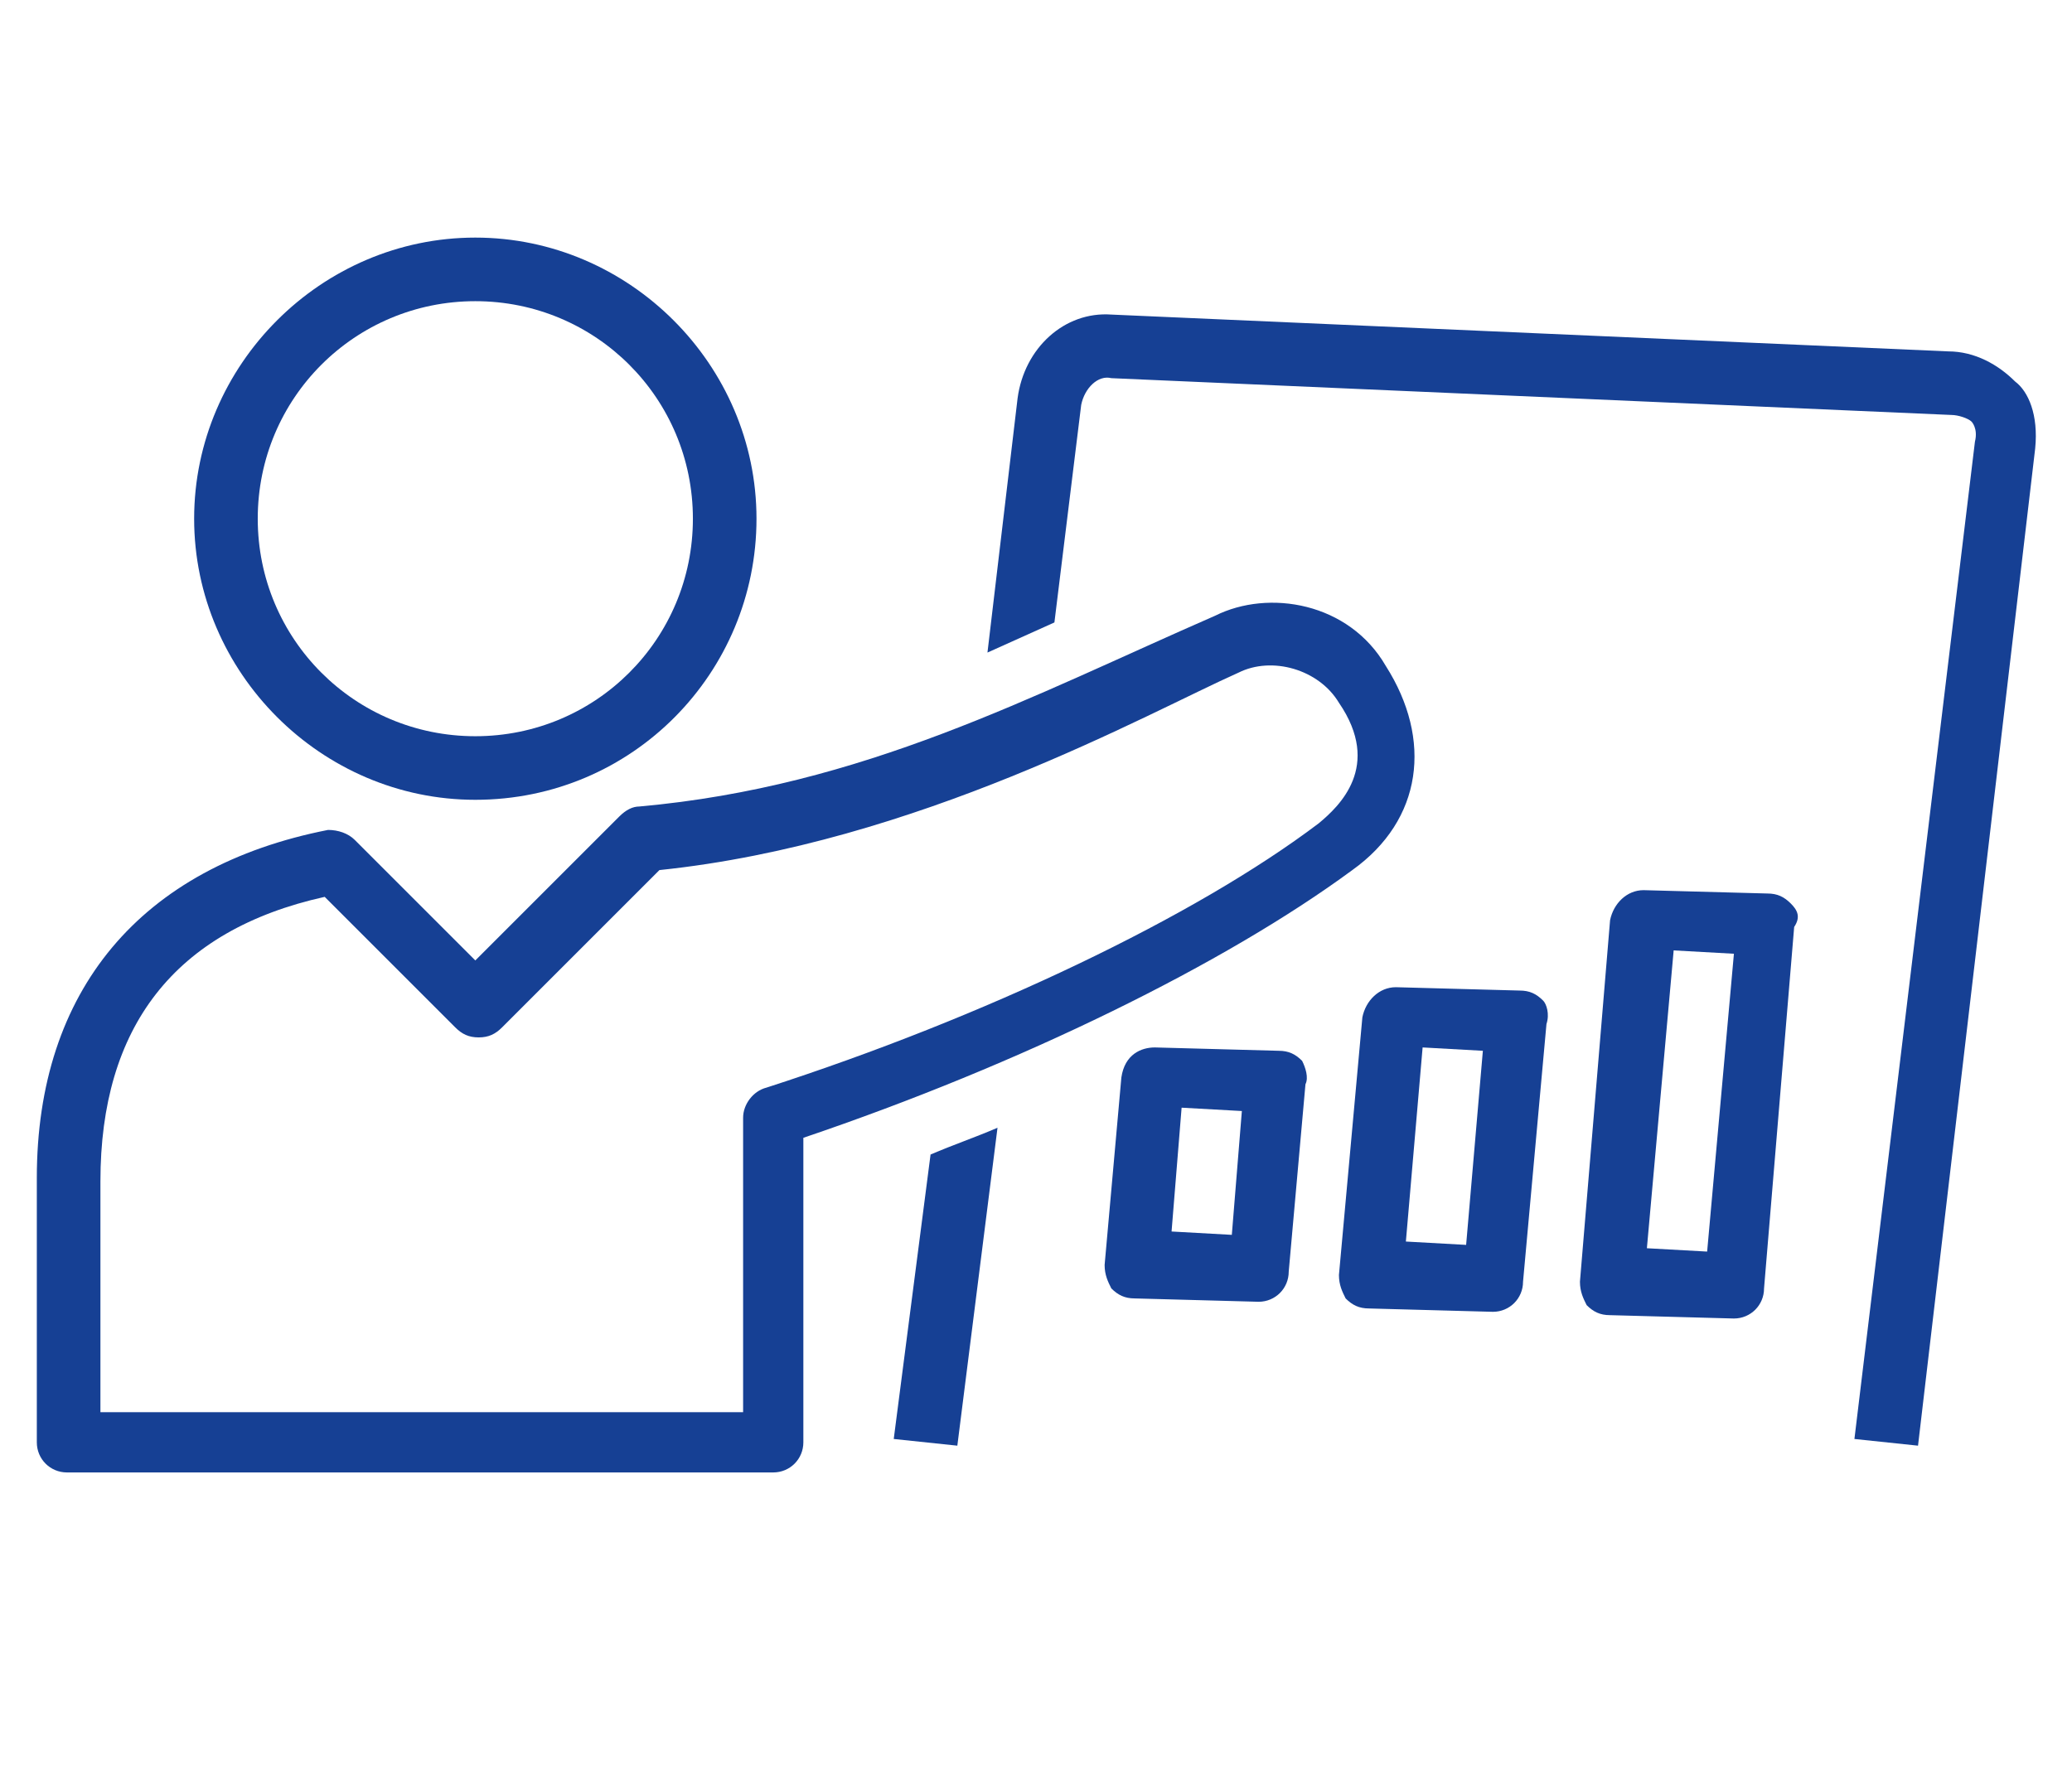 <svg xmlns="http://www.w3.org/2000/svg" xmlns:xlink="http://www.w3.org/1999/xlink" x="0px" y="0px" viewBox="0 0 61.9 53" style="enable-background:new 0 0 61.9 53;" xml:space="preserve">
<style type="text/css">
	.st0{display:none;}
	.st1{display:inline;}
	.st2{fill:none;stroke:#164094;stroke-width:2;stroke-linecap:round;stroke-linejoin:round;stroke-miterlimit:10;}
	.st3{fill:none;stroke:#164094;stroke-width:2;stroke-linejoin:round;stroke-miterlimit:10;}
	.st4{fill:none;stroke:#164094;stroke-width:2;stroke-linecap:round;stroke-miterlimit:10;}
	.st5{display:inline;fill:none;stroke:#164094;stroke-width:2;stroke-linecap:round;stroke-linejoin:round;stroke-miterlimit:10;}
	.st6{display:inline;fill:none;stroke:#164094;stroke-width:2;stroke-miterlimit:10;}
	.st7{display:inline;fill:none;stroke:#164094;stroke-width:2;stroke-linejoin:round;stroke-miterlimit:10;}
	.st8{fill:none;stroke:#164094;stroke-width:2;stroke-miterlimit:10;}
	.st9{fill:#164094;stroke:#164094;stroke-width:0.25;stroke-linecap:round;stroke-linejoin:round;stroke-miterlimit:10;}
	.st10{fill:#164094;}
</style>
<g id="langjaehrige_erfahrung" class="st0">
	<g class="st1">
		<rect x="25" y="6.3" transform="matrix(-1 -1.224647e-16 1.224647e-16 -1 59.936 56.66)" class="st2" width="10" height="44"></rect>
		<line class="st3" x1="35" y1="13.3" x2="25" y2="13.3"></line>
		<line class="st3" x1="35" y1="18.3" x2="25" y2="18.3"></line>
		
			<rect x="11.4" y="6.8" transform="matrix(-0.987 -0.16 0.16 -0.987 26.21 58.854)" class="st2" width="8.2" height="43.2"></rect>
		<line class="st3" x1="21.7" y1="15.8" x2="13.5" y2="14.5"></line>
		<line class="st3" x1="20.7" y1="21.9" x2="12.6" y2="20.5"></line>
		<rect x="46" y="2.3" transform="matrix(-1 -1.224647e-16 1.224647e-16 -1 99.936 52.66)" class="st2" width="8" height="48"></rect>
		<line class="st3" x1="54" y1="8.3" x2="35" y2="8.3"></line>
		<line class="st3" x1="54" y1="13.3" x2="34" y2="13.3"></line>
		<rect x="35" y="2.3" transform="matrix(-1 -1.224647e-16 1.224647e-16 -1 80.936 52.66)" class="st2" width="11" height="48"></rect>
	</g>
</g>
<g id="Hochwertige_Schulung" class="st0">
	<g class="st1">
		<line class="st4" x1="25" y1="40" x2="37" y2="40"></line>
		<path class="st2" d="M53,37H9l-4,6v1c0,1.1,0.9,2,2,2h48c1.1,0,2-0.9,2-2v-1L53,37z"></path>
		<line class="st3" x1="5" y1="43" x2="57" y2="43"></line>
		<path class="st3" d="M10.5,7C9.6,7,9,7.7,9,8.5V37h44V8.5C53,7.7,52.3,7,51.5,7H10.5z"></path>
		<polyline class="st2" points="17,15 19,17 23,13   "></polyline>
		<line class="st3" x1="26" y1="15" x2="46" y2="15"></line>
		<polyline class="st2" points="17,22 19,24 23,20   "></polyline>
		<line class="st3" x1="26" y1="22" x2="46" y2="22"></line>
		<polyline class="st2" points="17,29 19,31 23,27   "></polyline>
		<line class="st3" x1="26" y1="29" x2="46" y2="29"></line>
	</g>
</g>
<g id="Modernes_Trainingscenter" class="st0">
	<path class="st5" d="M33.9,40.2c0,3-1.8,5-4,5c-2.2,0-4-2-4-5c0-2.2,1.8-4,4-4C32.1,36.2,33.9,38,33.9,40.2z"></path>
	<path class="st5" d="M53.9,40.2c0,3-1.8,5-4,5c-2.2,0-4-2-4-5c0-2.2,1.8-4,4-4C52.1,36.2,53.9,38,53.9,40.2z"></path>
	<path class="st5" d="M13.9,40.2c0,3-1.8,5-4,5c-2.2,0-4-2-4-5c0-2.2,1.8-4,4-4C12.1,36.2,13.9,38,13.9,40.2z"></path>
	<path class="st6" d="M17.9,51.2v-0.8c0-0.8-0.5-1.5-1.2-1.8c-1.3-0.6-3.7-1.4-6.8-1.4c-3.1,0-5.5,0.8-6.9,1.4   c-0.7,0.3-1.2,1-1.2,1.8v0.8"></path>
	<path class="st6" d="M37.9,51.2v-0.8c0-0.8-0.5-1.5-1.2-1.8c-1.3-0.6-3.7-1.4-6.8-1.4c-3.1,0-5.5,0.8-6.9,1.4   c-0.7,0.3-1.2,1-1.2,1.8v0.8"></path>
	<path class="st6" d="M57.9,51.2v-0.8c0-0.8-0.5-1.5-1.2-1.8c-1.3-0.6-3.7-1.4-6.8-1.4c-3.1,0-5.5,0.8-6.9,1.4   c-0.7,0.3-1.2,1-1.2,1.8v0.8"></path>
	<rect x="5.9" y="2.2" class="st7" width="48" height="31"></rect>
	<line class="st6" x1="5.9" y1="6.2" x2="42.9" y2="6.2"></line>
	<line class="st6" x1="50.9" y1="6.2" x2="48.9" y2="6.2"></line>
	<line class="st6" x1="46.9" y1="6.2" x2="44.9" y2="6.2"></line>
	<path class="st6" d="M11.9,30.2v-6c0-1.7,1.3-3,3-3h23c1.1,0,2,0.9,2,2l0,0c0,1.1-0.9,2-2,2h-11c-0.6,0-1,0.4-1,1v4"></path>
	<path class="st5" d="M23.9,14.2c0,3-1.8,5-4,5c-2.2,0-4-2-4-5c0-2.2,1.8-4,4-4C22.1,10.2,23.9,12,23.9,14.2z"></path>
	<line class="st6" x1="30.9" y1="13.2" x2="46.9" y2="13.2"></line>
	<line class="st6" x1="30.9" y1="17.2" x2="46.9" y2="17.2"></line>
</g>
<g id="Wohlfuehl_Ambiente" class="st0">
	<path class="st5" d="M23.9,20.6c0,4.7-2.7,7.8-6,7.8c-3.3,0-6-3.1-6-7.8c0-3.4,2.7-6.2,6-6.2C21.2,14.3,23.9,17.1,23.9,20.6z"></path>
	<polyline class="st5" points="14.9,50.3 44.9,50.3 48.9,36.3 27.9,36.3 23.9,50.3  "></polyline>
	<path class="st5" d="M10.9,39.3v6h6.5c1.4,0,2.5,1.1,2.5,2.5c0,1.4-1.1,2.5-2.5,2.5H9.9c-2.2,0-4-1.8-4-4V35.2   c0-1.2,0.7-2.3,1.8-2.7c2-0.9,5.6-2.1,10.3-2.1c4.7,0,8.2,1.2,10.2,2.1c1.1,0.5,1.8,1.6,1.8,2.7v1.2"></path>
	<line class="st7" x1="34.9" y1="9.3" x2="48.9" y2="9.3"></line>
	<line class="st7" x1="34.9" y1="13.3" x2="48.9" y2="13.3"></line>
	<line class="st7" x1="34.9" y1="17.3" x2="43.9" y2="17.3"></line>
	<path class="st5" d="M51.9,2.3h-20c-1.1,0-2,0.9-2,2v15.8l-2,6.2l6.2-2h17.8c1.1,0,2-0.9,2-2v-18C53.9,3.2,53,2.3,51.9,2.3z"></path>
</g>
<g id="Offizielle_Zertifizierungen" class="st0">
	<g class="st1">
		<rect x="7" y="8.3" class="st3" width="48" height="36"></rect>
		<line class="st8" x1="23" y1="21.3" x2="39" y2="21.3"></line>
		<line class="st8" x1="19" y1="17.3" x2="43" y2="17.3"></line>
		<polygon class="st3" points="31,25.3 32.3,27.6 34.7,26.6 34.4,29.2 37,29.8 35.3,31.8 37,33.8 34.4,34.4 34.7,37.1 32.3,36     31,38.3 29.6,36 27.3,37.1 27.5,34.4 25,33.8 26.7,31.8 25,29.8 27.5,29.2 27.3,26.6 29.6,27.6   "></polygon>
		<path class="st3" d="M12,8.3c0,2.8-2.2,5-5,5"></path>
		<path class="st3" d="M7,39.3c2.8,0,5,2.2,5,5"></path>
		<path class="st3" d="M50,44.3c0-2.8,2.2-5,5-5"></path>
		<path class="st3" d="M55,13.3c-2.8,0-5-2.2-5-5"></path>
	</g>
</g>
<g id="Familiaer_und_herzlich" class="st0">
	<g class="st1">
		<path class="st9" d="M18.8,20.5C18,20,17,19.7,15.7,19.6l-0.2,0c-0.3,0-0.5,0.1-0.7,0.3l-1,1.1l-1-1c-0.1-0.1-0.2-0.2-0.3-0.2    c-3.1-1.1-5.3-4.5-5.9-5.6c-0.9-1.5-2-1.8-2.7-1.8c-0.5,0-1,0.1-1.4,0.4c-0.6,0.3-2.3,1.2-0.9,4.4c2,4.8,5.3,7.5,6.7,8.5V43    c0,1.9,1.5,3.4,3.4,3.4c0.7,0,1.4-0.2,2-0.7c0.6,0.4,1.3,0.7,2,0.7c1.9,0,3.4-1.5,3.4-3.4l0-8.3c1.4-0.5,2-1.8,2-2.9l0-6.2    C21,23.5,20.5,21.7,18.8,20.5z M19.2,31.8c0,0.3-0.1,1.2-1.3,1.4c-0.4,0.1-0.8,0.4-0.8,0.9l0,8.9c0,0.9-0.7,1.6-1.6,1.6    c-0.5,0-1-0.2-1.3-0.6c-0.2-0.2-0.4-0.4-0.7-0.4s-0.5,0.1-0.7,0.4c-0.3,0.4-0.8,0.7-1.3,0.7c-0.9,0-1.6-0.7-1.6-1.6V25.2    c0-0.3-0.2-0.6-0.4-0.7c-1-0.6-4.5-3.3-6.5-8.1c-0.7-1.6-0.1-1.9,0.2-2c0.2-0.1,0.4-0.2,0.6-0.2c0.2,0,0.7,0,1.2,0.9    c0.7,1.1,3.1,4.9,6.7,6.3l1.5,1.5c0.2,0.2,0.4,0.3,0.6,0.3c0.2,0,0.5-0.1,0.6-0.3l1.3-1.4c2.4,0.2,3.4,1.5,3.4,4.2L19.2,31.8z"></path>
		<path class="st9" d="M13.6,16.9c-1.7,0-3-1.3-3-3c0-1.7,1.3-3,3-3c0.3,0,0.6,0.1,0.9,0.1c0-0.6,0.2-1.2,0.4-1.7    c-0.4-0.1-0.9-0.2-1.3-0.2c-2.6,0-4.8,2.1-4.8,4.8c0,2.6,2.1,4.8,4.8,4.8c1.2,0,2.3-0.5,3.2-1.2c-0.3-0.5-0.6-1.1-0.9-1.6    C15.3,16.5,14.5,16.9,13.6,16.9z"></path>
		<path class="st9" d="M33.5,16.9l-0.2,0c-0.3,0-0.5,0.1-0.7,0.3l-1.3,1.4L30,17.2c-0.1-0.1-0.2-0.2-0.3-0.2c-3.7-1.3-6.3-5.4-7-6.6    c-1-1.7-2.2-2-3-2c-0.5,0-1.1,0.1-1.6,0.4c-0.8,0.4-2.5,1.7-1,4.8c2.4,5.7,6.3,8.9,7.9,10v20.4c0,2.1,1.7,3.7,3.7,3.7    c0.9,0,1.7-0.3,2.3-0.8c0.7,0.5,1.5,0.8,2.3,0.8c2.1,0,3.7-1.7,3.7-3.7l0-9.9c1.6-0.5,2.4-1.9,2.4-3.3l0-7.2    C39.5,19.5,37.5,17.2,33.5,16.9z M37.7,31c0,0.3-0.1,1.5-1.6,1.7c-0.4,0.1-0.8,0.4-0.8,0.9l0,10.6c0,1.1-0.9,1.9-1.9,1.9    c-0.6,0-1.2-0.3-1.6-0.9c-0.2-0.2-0.4-0.4-0.7-0.4s-0.6,0.1-0.7,0.4c-0.4,0.5-1,0.9-1.6,0.9c-1.1,0-1.9-0.9-1.9-1.9V23.2    c0-0.3-0.2-0.6-0.4-0.8c-1.2-0.7-5.2-3.7-7.7-9.6c-0.9-1.9-0.1-2.3,0.2-2.5c0.3-0.1,0.5-0.2,0.8-0.2c0.2,0,0.8,0,1.5,1.1    c0.8,1.3,3.6,5.8,7.8,7.3l1.9,1.9c0.2,0.2,0.4,0.3,0.6,0.3c0.2,0,0.5-0.1,0.6-0.3l1.6-1.8c2.9,0.2,4.1,1.8,4.1,5L37.7,31z"></path>
		<path class="st9" d="M59.5,12.7c-0.5-0.2-1-0.4-1.5-0.4c-0.8,0-1.9,0.3-2.7,1.8c-0.6,1-2.8,4.4-5.9,5.5c-0.1,0-0.2,0.1-0.3,0.2    l-1,1l-1-1.1c-0.2-0.2-0.4-0.3-0.7-0.3l-0.2,0c-2.4,0.2-4,1.2-4.8,3.1c-0.3,0.8-0.5,1.8-0.5,3l0,6.2c0,0.4,0.1,0.7,0.2,1.1    c0.3,0.8,0.9,1.5,1.8,1.9l0,8.3c0,1.9,1.5,3.4,3.4,3.4c0.7,0,1.4-0.2,2-0.7c0.6,0.4,1.3,0.7,2,0.7c1.9,0,3.4-1.5,3.4-3.4V25.6    c1.4-1,4.7-3.7,6.7-8.5C61.8,14.2,60.1,13,59.5,12.7z M58.8,16.3c-2.1,4.9-5.5,7.5-6.5,8.1c-0.3,0.2-0.4,0.4-0.4,0.7V43    c0,0.9-0.7,1.6-1.6,1.6c-0.5,0-1-0.2-1.3-0.7c-0.2-0.2-0.4-0.4-0.7-0.4c-0.3,0-0.5,0.1-0.7,0.4c-0.3,0.4-0.8,0.6-1.3,0.6    c-0.9,0-1.6-0.7-1.6-1.6l0-8.9c0-0.4-0.3-0.8-0.8-0.9c-1.2-0.2-1.3-1.1-1.3-1.4l0-6.2c0-2.8,1-4,3.4-4.2l1.3,1.4    c0.2,0.2,0.4,0.3,0.6,0.3c0.2,0,0.5-0.1,0.6-0.3l1.5-1.5c3.6-1.3,6-5.1,6.7-6.3c0.5-0.9,1-0.9,1.2-0.9c0.2,0,0.4,0.1,0.6,0.2    C59,14.4,59.6,14.7,58.8,16.3z"></path>
		<path class="st9" d="M53.1,13.9c0-2.6-2.1-4.8-4.8-4.8c-2.6,0-4.8,2.1-4.8,4.8c0,2.6,2.1,4.8,4.8,4.8    C50.9,18.7,53.1,16.6,53.1,13.9z M45.3,13.9c0-1.7,1.3-3,3-3c1.7,0,3,1.3,3,3c0,1.7-1.3,3-3,3C46.7,16.9,45.3,15.6,45.3,13.9z"></path>
		<g>
			<path class="st9" d="M31,15.9c-2.9,0-5.3-2.4-5.3-5.3s2.4-5.3,5.3-5.3c2.9,0,5.3,2.4,5.3,5.3S34,15.9,31,15.9z M31,7     c-2,0-3.6,1.6-3.6,3.6c0,2,1.6,3.6,3.6,3.6c2,0,3.6-1.6,3.6-3.6C34.6,8.6,33,7,31,7z"></path>
		</g>
	</g>
</g>
<g id="Beste_Beratung">
	<g>
		<path class="st10" d="M60.2,11.4c-0.5-0.5-1.2-0.9-2-0.9l-25-1.1c-1.4-0.1-2.6,1-2.8,2.5l-0.9,7.6l2-0.9l0.8-6.5    c0.1-0.5,0.5-0.9,0.9-0.8l25.1,1.1c0.2,0,0.5,0.1,0.6,0.2c0,0,0.2,0.2,0.1,0.6L55.4,43l1.9,0.2l3.5-29.8    C60.9,12.4,60.6,11.7,60.2,11.4z"></path>
		<path class="st10" d="M26.7,43l1.9,0.2l1.2-9.5c-0.7,0.3-1.3,0.5-2,0.8L26.7,43z"></path>
		<path class="st10" d="M36.3,18.4c-5.5,2.4-10.5,5.1-17.2,5.7c-0.2,0-0.4,0.1-0.6,0.3l-4.3,4.3l-3.6-3.6c-0.2-0.2-0.5-0.3-0.8-0.3    c-5.6,1.1-8.7,4.8-8.7,10.4v7.9C1.1,43.6,1.5,44,2,44h21.1c0.5,0,0.9-0.4,0.9-0.9V34c6.5-2.2,12.6-5.2,16.4-8    c2.1-1.5,2.4-3.9,1-6.1C40.3,18,37.9,17.6,36.3,18.4z M37,20.1c1-0.5,2.4-0.1,3,0.9c1.3,1.9,0,3.1-0.6,3.6    c-3.7,2.8-10,5.8-16.5,7.9c-0.4,0.1-0.7,0.5-0.7,0.9v8.8H3v-6.9c0-4.6,2.2-7.5,6.7-8.5l3.9,3.9c0.2,0.2,0.4,0.3,0.7,0.3    c0.3,0,0.5-0.1,0.7-0.3l4.7-4.7C27.4,25.2,34.3,21.3,37,20.1z"></path>
		<path class="st10" d="M38.9,31.7c-0.2-0.2-0.4-0.3-0.7-0.3l-3.7-0.1c-0.4,0-0.9,0.2-1,0.9l-0.5,5.6c0,0.3,0.1,0.5,0.2,0.7    c0.2,0.2,0.4,0.3,0.7,0.3l3.7,0.1c0.5,0,0.9-0.4,0.9-0.9l0.5-5.6C39.1,32.2,39,31.9,38.9,31.7z M36.8,36.9l-1.8-0.1l0.3-3.7    l1.8,0.1L36.8,36.9z"></path>
		<path class="st10" d="M46.1,29.9c-0.2-0.2-0.4-0.3-0.7-0.3l-3.7-0.1c-0.5,0-0.9,0.4-1,0.9l-0.7,7.7c0,0.3,0.1,0.5,0.2,0.7    c0.2,0.2,0.4,0.3,0.7,0.3l3.7,0.1c0.5,0,0.9-0.4,0.9-0.9l0.7-7.7C46.3,30.3,46.2,30,46.1,29.9z M43.8,37.2l-1.8-0.1l0.5-5.8    l1.8,0.1L43.8,37.2z"></path>
		<path class="st10" d="M53.5,27c-0.2-0.2-0.4-0.3-0.7-0.3l-3.7-0.1c-0.5,0-0.9,0.4-1,0.9l-0.9,10.8c0,0.3,0.1,0.5,0.2,0.7    c0.2,0.2,0.4,0.3,0.7,0.3l3.7,0.1c0.5,0,0.9-0.4,0.9-0.9l0.9-10.8C53.8,27.4,53.7,27.2,53.5,27z M51,37.4l-1.8-0.1l0.8-8.9    l1.8,0.1L51,37.4z"></path>
		<g>
			<path class="st10" d="M14.2,23.9c-4.6,0-8.4-3.8-8.4-8.4s3.8-8.4,8.4-8.4s8.4,3.8,8.4,8.4S18.9,23.9,14.2,23.9z M14.2,9     c-3.6,0-6.5,2.9-6.5,6.5s2.9,6.5,6.5,6.5c3.6,0,6.5-2.9,6.5-6.5S17.8,9,14.2,9z"></path>
		</g>
	</g>
</g>
</svg>